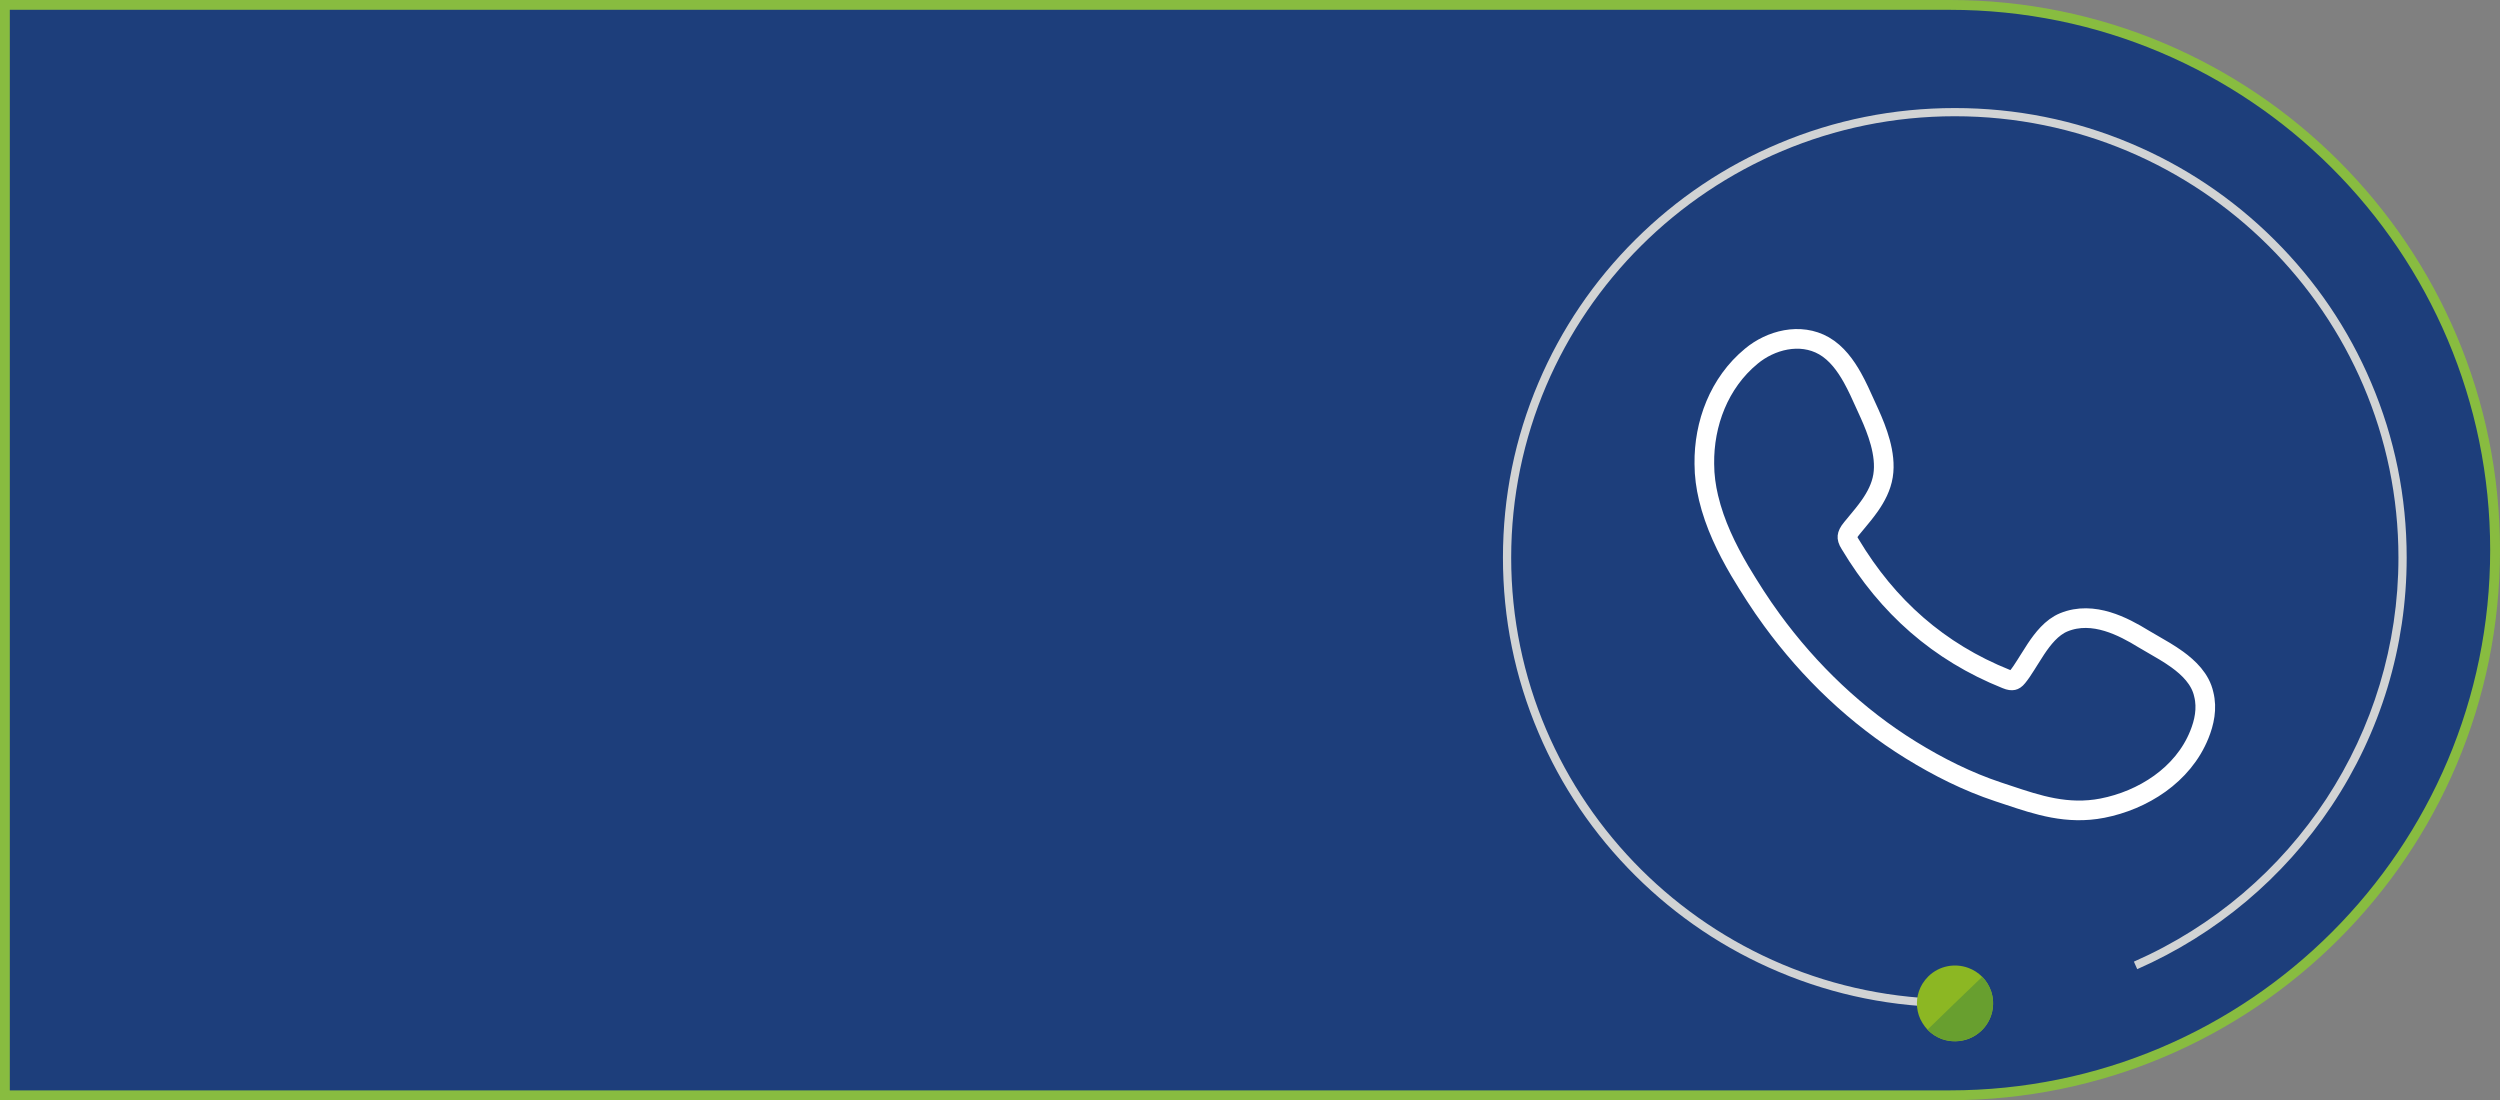 <?xml version="1.0" encoding="UTF-8"?> <svg xmlns="http://www.w3.org/2000/svg" width="509" height="224" viewBox="0 0 509 224" fill="none"><rect x="0" y="0" width="509" height="224" fill="#808080" stroke="none"/><path d="M1 2V1H2H397C458.304 1 508 50.696 508 112C508 173.304 458.304 223 397 223H2H1V222V2Z" fill="#1D3E7B" stroke="#88BC40" stroke-width="2"></path><g clip-path="url(#clip0)"><path d="M410.777 137.811L410.764 137.827L410.752 137.842C410.369 138.325 410.069 138.463 409.854 138.509C409.614 138.561 409.193 138.557 408.486 138.257L408.467 138.249L408.448 138.241C394.729 132.742 384.323 123.528 376.707 110.816L376.69 110.788L376.673 110.761C376.177 109.992 376.111 109.528 376.142 109.216C376.175 108.872 376.361 108.356 377.029 107.556L377.037 107.547L377.044 107.537C377.32 107.199 377.619 106.84 377.931 106.466C378.841 105.377 379.862 104.155 380.736 102.896C381.932 101.174 383.019 99.165 383.388 96.87C383.752 94.606 383.406 92.245 382.83 90.108C382.25 87.956 381.397 85.894 380.628 84.187L380.621 84.171L380.613 84.155C380.34 83.576 380.048 82.925 379.738 82.234C378.99 80.564 378.134 78.655 377.164 76.919C375.78 74.442 373.957 71.904 371.375 70.415L371.375 70.415L371.365 70.41C366.5 67.64 360.48 69.255 356.555 72.533C349.991 77.946 346.899 86.26 347.003 94.439C347.004 96.847 347.33 99.126 347.859 101.367L347.86 101.37C349.129 106.707 351.545 111.662 354.2 116.196L354.206 116.206L354.212 116.216C356.23 119.577 358.374 122.979 360.735 126.19C368.399 136.709 378.018 145.906 389.094 152.736C394.607 156.137 400.569 159.15 406.875 161.237L406.882 161.239C407.552 161.458 408.221 161.682 408.891 161.906C414.862 163.903 420.907 165.925 428.052 164.542L428.058 164.541C436.231 162.934 444.453 157.855 447.789 149.555C448.764 147.148 449.421 144.264 448.685 141.361C448.009 138.244 445.61 135.956 443.296 134.276C441.685 133.107 439.813 132.036 438.249 131.141C437.575 130.756 436.958 130.403 436.444 130.089C434.349 128.8 431.788 127.372 429.051 126.549C426.298 125.721 423.212 125.459 420.189 126.703C417.715 127.716 415.895 130.081 414.52 132.137C414.007 132.905 413.504 133.713 413.035 134.468C412.855 134.756 412.68 135.037 412.511 135.305C411.877 136.313 411.315 137.16 410.777 137.811Z" stroke="white" stroke-width="4"></path><path d="M398 205.078C385.582 205.078 373.527 202.666 362.197 197.886C351.252 193.286 341.395 186.68 332.943 178.27C324.491 169.86 317.851 160.075 313.229 149.163C308.425 137.889 306 125.895 306 113.539C306 101.184 308.425 89.189 313.229 77.915C317.851 67.025 324.491 57.218 332.943 48.808C341.395 40.398 351.23 33.792 362.197 29.192C373.527 24.413 385.582 22 398 22C410.418 22 422.473 24.413 433.803 29.192C444.748 33.792 454.605 40.398 463.057 48.808C471.509 57.218 478.149 67.003 482.771 77.915C487.575 89.211 490 101.184 490 113.539C490 131.621 484.698 149.118 474.682 164.134C464.915 178.766 451.229 190.243 435.14 197.322L434.46 195.789C467.181 181.404 488.323 149.118 488.323 113.539C488.323 63.982 447.807 23.668 398 23.668C348.193 23.668 307.677 63.982 307.677 113.539C307.677 163.096 348.193 203.41 398 203.41V205.078Z" fill="#D1D3D4"></path><path fill-rule="evenodd" clip-rule="evenodd" d="M405.387 201.809C405.025 200.749 404.436 199.757 403.597 198.9C402.759 198.044 401.784 197.435 400.719 197.052C398 196.06 394.85 196.623 392.63 198.765C392.154 199.239 391.746 199.757 391.406 200.298C390.228 202.237 389.978 204.582 390.658 206.679C390.84 207.243 391.089 207.761 391.406 208.28C391.701 208.776 392.063 209.227 392.471 209.678C393.287 210.512 394.239 211.121 395.236 211.504C395.304 211.527 395.349 211.549 395.417 211.572C397.162 212.18 399.065 212.158 400.81 211.504C401.762 211.143 402.645 210.58 403.439 209.836C405.659 207.671 406.316 204.537 405.387 201.809Z" fill="#8CB723"></path><path fill-rule="evenodd" clip-rule="evenodd" d="M405.387 201.809C405.025 200.749 404.435 199.757 403.597 198.9L403.574 198.878L398 204.244L392.448 209.633L392.471 209.655C393.287 210.489 394.238 211.098 395.235 211.481C395.303 211.504 395.349 211.527 395.417 211.549C397.162 212.158 399.065 212.135 400.81 211.481C401.762 211.121 402.645 210.557 403.438 209.813C405.659 207.671 406.316 204.537 405.387 201.809Z" fill="#689F2F"></path></g><defs><clipPath id="clip0"><rect x="306" y="22" width="184" height="190" fill="white"></rect></clipPath></defs></svg> 